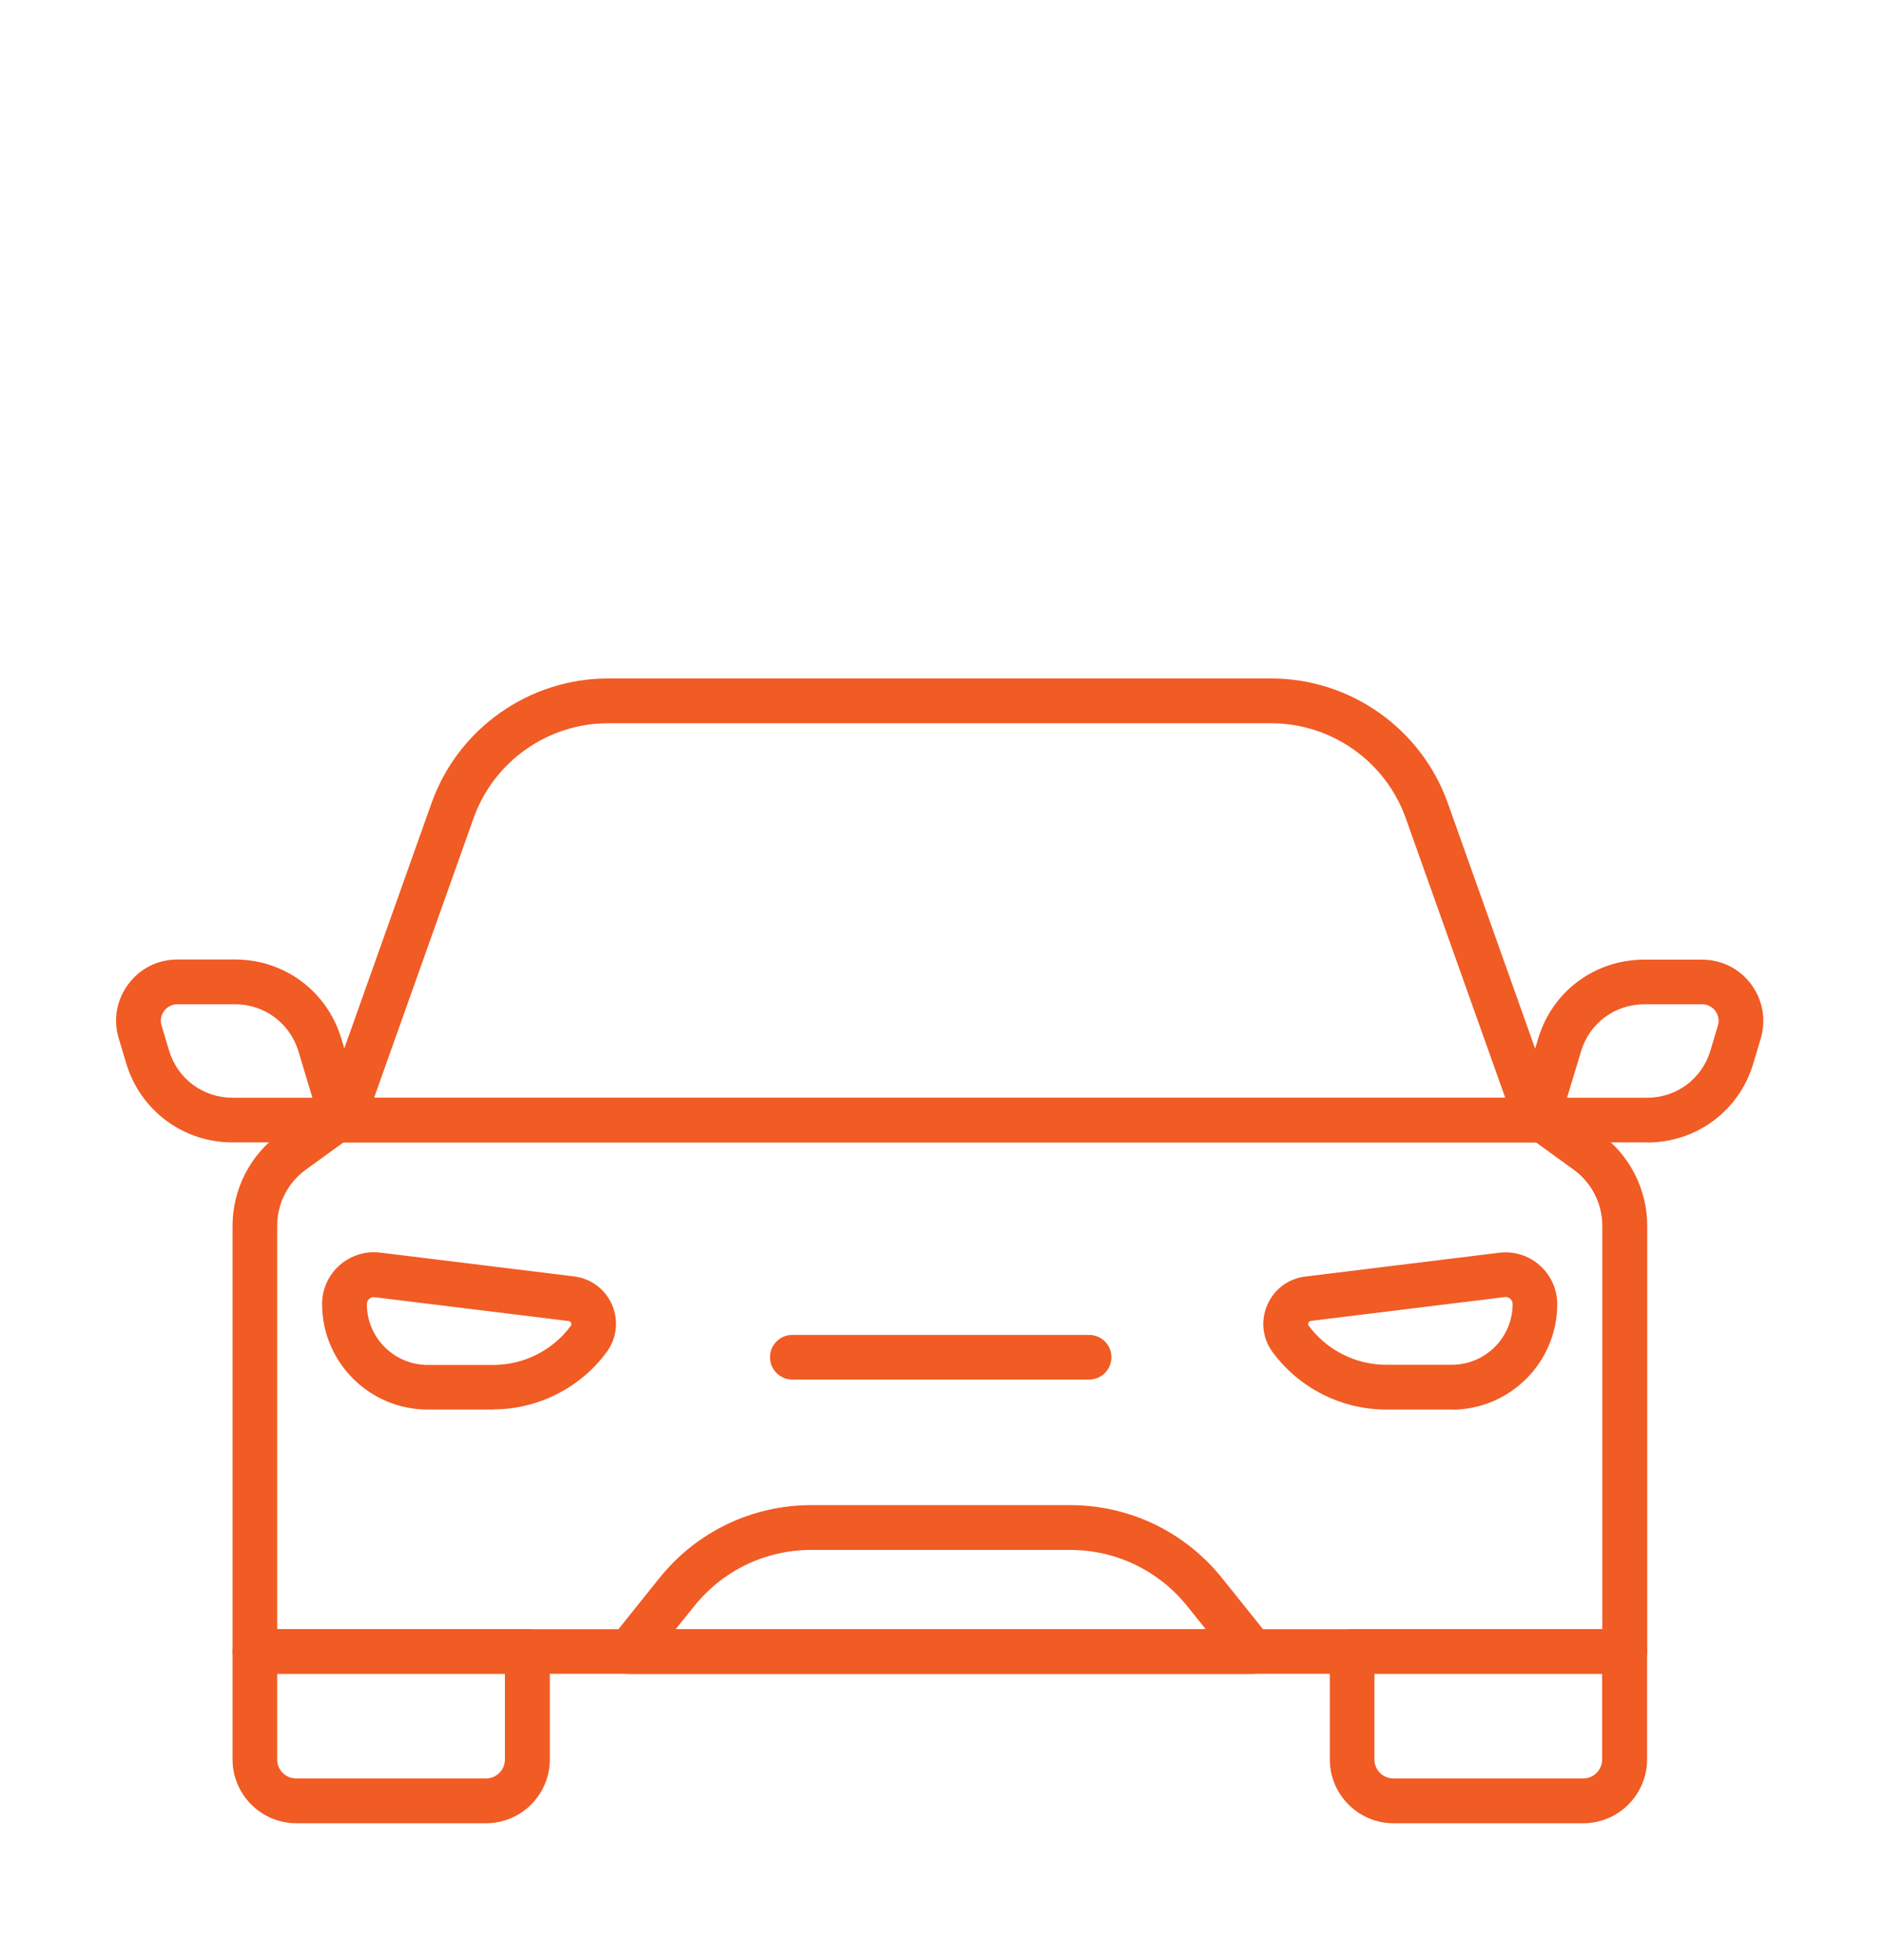 <?xml version="1.0" encoding="UTF-8"?><svg id="_ëÎÓÈ_1" xmlns="http://www.w3.org/2000/svg" viewBox="0 0 125 130"><defs><style>.cls-1{fill:#f15b24;stroke-width:0px;}</style></defs><path class="cls-1" d="m107.79,111.02H16.91c-.82,0-1.48-.66-1.48-1.48v-28.24c0-2.42,1.17-4.7,3.13-6.12l2.89-2.09c.25-.18.56-.28.87-.28h80.08c.31,0,.62.1.87.28l2.89,2.09c1.96,1.42,3.13,3.7,3.13,6.12v28.24c0,.82-.66,1.48-1.48,1.48Zm-89.4-2.96h87.92v-26.76c0-1.47-.71-2.86-1.9-3.72l-2.5-1.81H22.79l-2.5,1.81c-1.19.86-1.9,2.25-1.9,3.72v26.76Z"/><path class="cls-1" d="m32.25,120.93h-12.59c-2.33,0-4.23-1.9-4.23-4.23v-7.17c0-.82.66-1.48,1.48-1.48h18.09c.82,0,1.48.66,1.48,1.48v7.17c0,2.33-1.9,4.23-4.23,4.23Zm-13.86-9.92v5.69c0,.7.57,1.26,1.26,1.26h12.59c.7,0,1.26-.57,1.26-1.26v-5.69h-15.12Z"/><path class="cls-1" d="m105.05,120.93h-12.59c-2.33,0-4.23-1.9-4.23-4.23v-7.17c0-.82.66-1.48,1.48-1.48h18.09c.82,0,1.48.66,1.48,1.48v7.17c0,2.33-1.9,4.23-4.23,4.23Zm-13.86-9.92v5.69c0,.7.57,1.26,1.26,1.26h12.59c.7,0,1.26-.57,1.26-1.26v-5.69h-15.12Z"/><path class="cls-1" d="m101.97,75.77H22.73c-.48,0-.93-.23-1.21-.63-.28-.39-.35-.9-.19-1.35l7.3-20.52c1.76-4.95,6.47-8.27,11.72-8.27h43.99c5.25,0,9.96,3.32,11.72,8.27l7.3,20.52c.16.45.09.96-.19,1.35-.28.39-.73.63-1.21.63Zm-77.14-2.96h75.04l-6.6-18.54c-1.34-3.77-4.93-6.3-8.93-6.3h-43.99c-4,0-7.59,2.53-8.93,6.3l-6.6,18.54Z"/><path class="cls-1" d="m22.73,75.77h-7.31c-3.26,0-6.09-2.1-7.04-5.22l-.5-1.67c-.38-1.24-.15-2.55.63-3.6.77-1.04,1.96-1.64,3.26-1.64h3.83c3.27,0,6.09,2.1,7.04,5.22l1.51,4.99c.14.45.05.94-.23,1.31-.28.38-.72.6-1.19.6Zm-10.96-9.16c-.35,0-.67.16-.88.44-.21.28-.27.64-.17.97l.5,1.67c.56,1.86,2.25,3.12,4.2,3.12h5.31l-.93-3.08c-.56-1.86-2.25-3.12-4.2-3.12h-3.83Z"/><path class="cls-1" d="m109.28,75.77h-7.31c-.47,0-.91-.22-1.19-.6-.28-.38-.36-.86-.23-1.31l1.51-4.99c.94-3.13,3.77-5.22,7.04-5.22h3.83c1.3,0,2.49.6,3.26,1.64.77,1.04,1,2.35.63,3.6l-.5,1.67c-.94,3.13-3.77,5.22-7.04,5.22Zm-5.31-2.96h5.31c1.95,0,3.64-1.25,4.2-3.12l.5-1.67c.1-.34.04-.69-.17-.97-.21-.28-.53-.44-.88-.44h-3.83c-1.95,0-3.64,1.25-4.2,3.12l-.93,3.08Z"/><path class="cls-1" d="m32.74,93.49h-4.37c-3.86,0-7-3.14-7-7,0-.98.42-1.92,1.16-2.57.74-.65,1.72-.96,2.69-.84l12.87,1.58c1.13.14,2.07.85,2.52,1.89.45,1.05.31,2.22-.36,3.13-1.75,2.38-4.57,3.8-7.52,3.8Zm-7.93-7.46c-.15,0-.25.07-.31.12-.06.05-.16.17-.16.35,0,2.22,1.81,4.03,4.03,4.03h4.37c2.02,0,3.94-.97,5.13-2.59.02-.02.07-.09.02-.2-.05-.11-.13-.12-.16-.12l-12.87-1.58h0s-.04,0-.06,0Z"/><path class="cls-1" d="m96.33,93.49h-4.37c-2.95,0-5.76-1.42-7.52-3.8-.68-.92-.81-2.09-.36-3.13.45-1.05,1.39-1.75,2.52-1.89l12.87-1.58c.97-.12,1.96.18,2.69.84.74.65,1.16,1.59,1.16,2.57,0,3.86-3.14,7-7,7Zm3.51-7.46l-12.87,1.58s-.11.01-.16.12c-.05.11,0,.18.02.2,1.2,1.62,3.12,2.59,5.13,2.59h4.37c2.22,0,4.03-1.81,4.03-4.03,0-.18-.1-.3-.16-.35-.06-.05-.19-.14-.37-.11h0Zm-.18-1.47h0,0Z"/><path class="cls-1" d="m83.09,111.02h-41.34c-.57,0-1.09-.33-1.34-.84-.25-.51-.18-1.12.18-1.57l3.16-3.94c2.47-3.08,6.15-4.84,10.09-4.84h17.15c3.94,0,7.62,1.76,10.09,4.84l3.16,3.94c.36.44.43,1.06.18,1.57-.25.51-.77.84-1.34.84Zm-38.25-2.96h35.16l-1.23-1.53c-1.9-2.37-4.74-3.73-7.78-3.73h-17.15c-3.04,0-5.88,1.36-7.78,3.73l-1.23,1.53Z"/><path class="cls-1" d="m72.26,91.5h-19.69c-.82,0-1.48-.66-1.48-1.48s.66-1.48,1.48-1.48h19.69c.82,0,1.48.66,1.48,1.48s-.66,1.48-1.48,1.48Z"/></svg>